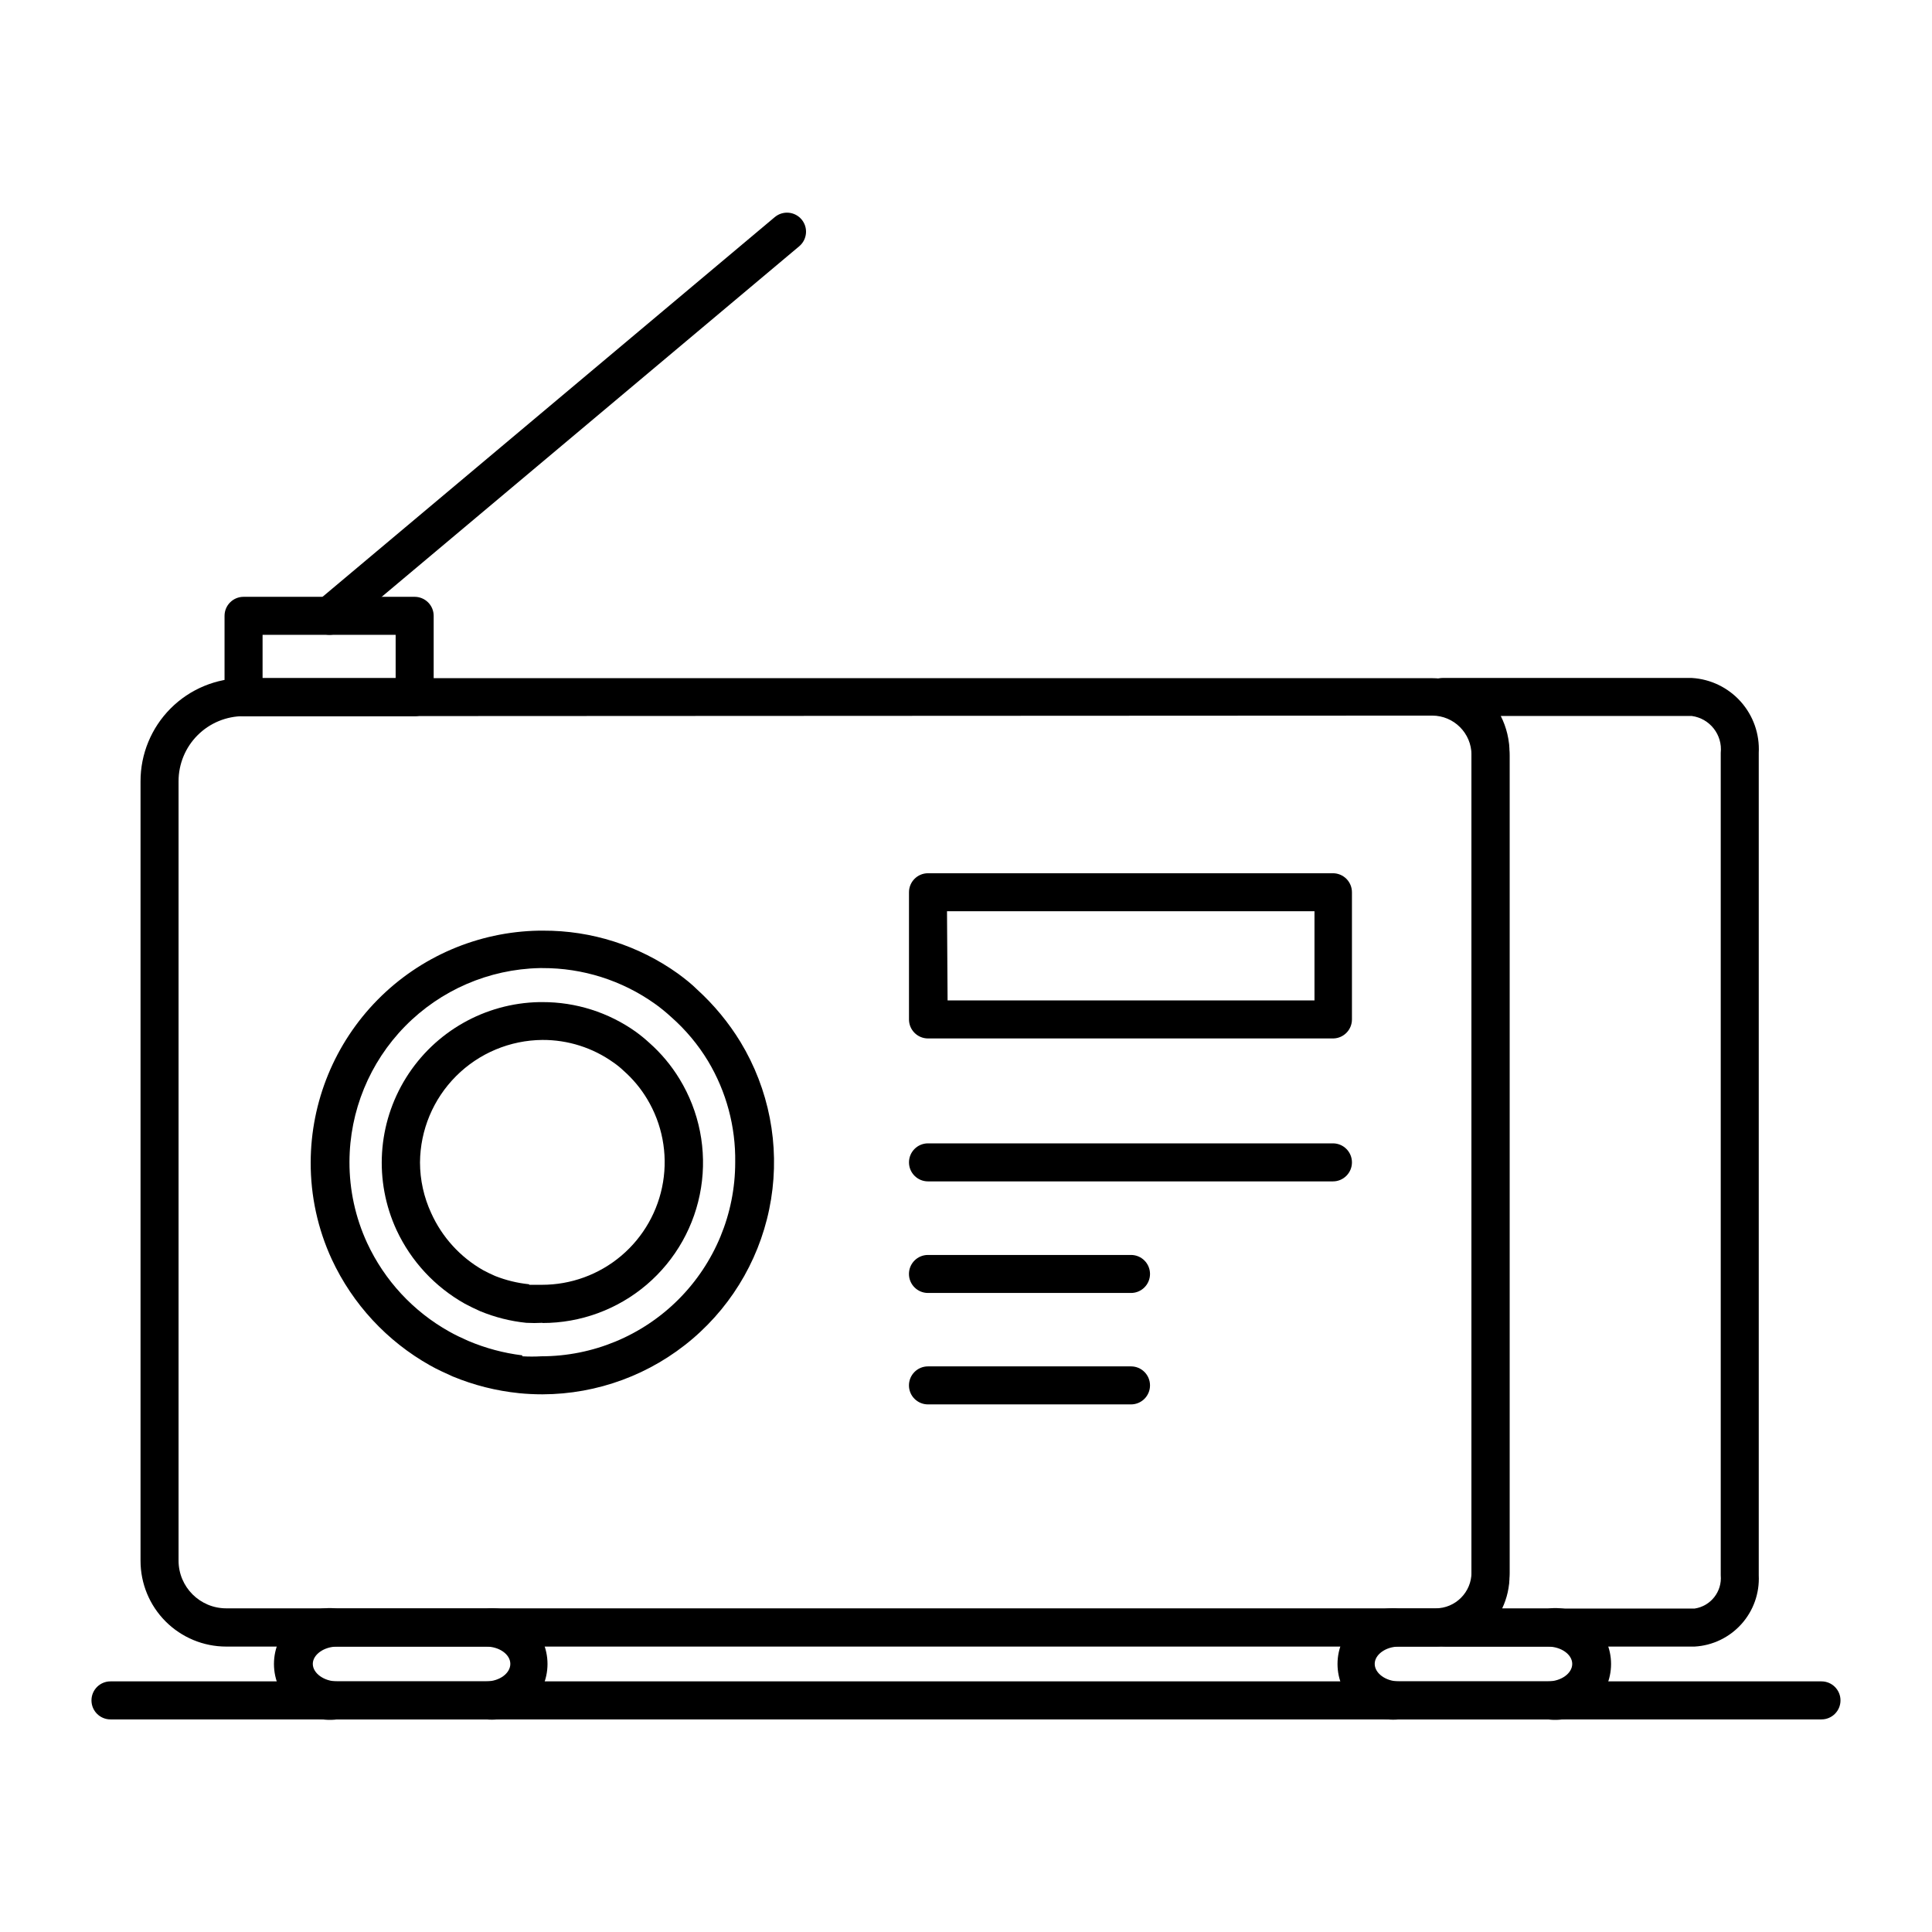 <?xml version="1.0" encoding="UTF-8"?>
<!-- Uploaded to: ICON Repo, www.svgrepo.com, Generator: ICON Repo Mixer Tools -->
<svg fill="#000000" width="800px" height="800px" version="1.1" viewBox="144 144 512 512" xmlns="http://www.w3.org/2000/svg">
 <g>
  <path d="m524.44 580.36h-320.48c-6.023 0-11.805-2.394-16.066-6.656-4.262-4.262-6.652-10.039-6.652-16.066v-206.56c-0.016-7.25 2.856-14.207 7.977-19.34 5.125-5.133 12.078-8.016 19.328-8.016h314.98c5.441 0 10.656 2.16 14.5 6.004 3.848 3.848 6.008 9.062 6.008 14.5v216.64c-0.027 5.184-2.106 10.141-5.777 13.793-3.672 3.656-8.641 5.707-13.82 5.707zm-315.89-246.57c-4.57 0-8.953 1.816-12.184 5.047-3.231 3.231-5.047 7.613-5.047 12.184v206.56c0 6.984 5.66 12.645 12.645 12.645h320.48c5.258 0 9.52-4.262 9.52-9.52v-216.64c0-5.758-4.668-10.426-10.43-10.426z"/>
  <path d="m593.11 580.36h-66.051c-2.781 0-5.039-2.258-5.039-5.039s2.258-5.039 5.039-5.039c4.273-0.648 7.297-4.512 6.902-8.816v-217.95c0.508-4.789-2.883-9.117-7.656-9.773-2.785 0-5.039-2.254-5.039-5.035 0-2.785 2.254-5.039 5.039-5.039h66.047c4.981 0.297 9.637 2.555 12.957 6.269 3.324 3.719 5.039 8.602 4.777 13.578v217.95c0.234 4.754-1.418 9.402-4.598 12.941-3.18 3.539-7.629 5.68-12.379 5.953zm-51.035-10.078h51.035c4.269-0.648 7.297-4.512 6.902-8.816v-217.95c0.508-4.789-2.883-9.117-7.66-9.773h-50.633c1.535 3.031 2.328 6.379 2.32 9.773v217.95c0.02 3.051-0.652 6.066-1.965 8.816z"/>
  <path d="m287.75 513.51c-2.082 0-4.148-0.102-6.195-0.301v-0.004c-6.047-0.617-11.969-2.109-17.586-4.434-2.117-0.957-4.133-1.863-5.996-2.922-11.41-6.41-20.523-16.242-26.047-28.113-3.715-8.051-5.621-16.82-5.59-25.691 0.035-16.113 6.387-31.566 17.691-43.051 11.301-11.48 26.656-18.074 42.766-18.363h1.16c12.805-0.051 25.301 3.934 35.719 11.387 1.914 1.41 3.629 2.769 5.039 4.18 4.488 4.078 8.375 8.777 11.535 13.957 7.555 12.484 10.422 27.246 8.094 41.648-2.324 14.406-9.695 27.512-20.797 36.984-11.098 9.473-25.203 14.688-39.793 14.723zm-5.34-10.078c1.676 0.098 3.359 0.098 5.039 0 13.629 0 26.699-5.414 36.336-15.051 9.637-9.637 15.051-22.707 15.051-36.336 0.148-9.449-2.348-18.75-7.203-26.855-2.633-4.348-5.91-8.273-9.727-11.637-1.367-1.262-2.816-2.441-4.332-3.527-8.707-6.199-19.137-9.512-29.824-9.473h-0.758c-13.434 0.293-26.227 5.824-35.641 15.414-9.414 9.594-14.703 22.484-14.738 35.926-0.027 7.426 1.57 14.77 4.684 21.512 4.606 9.922 12.219 18.141 21.766 23.48 1.613 0.906 3.324 1.715 5.039 2.469 4.566 1.934 9.383 3.223 14.309 3.828z"/>
  <path d="m287.75 494.56c-1.426 0.078-2.856 0.078-4.281 0-4.191-0.43-8.297-1.465-12.195-3.07-1.461-0.656-2.82-1.309-4.133-2.016h0.004c-7.894-4.445-14.199-11.242-18.035-19.449-6.047-13.047-5.094-28.262 2.527-40.457 7.621-12.191 20.879-19.715 35.258-20h0.855c8.863-0.023 17.512 2.723 24.738 7.859 1.246 0.902 2.441 1.879 3.574 2.922 3.137 2.773 5.836 6 8.012 9.574 5.277 8.637 7.301 18.875 5.703 28.871-1.594 9.996-6.703 19.094-14.406 25.66-7.707 6.562-17.5 10.168-27.621 10.156zm-3.426-10.078h3.273v0.004c7.711 0.012 15.172-2.719 21.055-7.699 5.883-4.984 9.801-11.898 11.059-19.504 1.258-7.606-0.234-15.41-4.203-22.02-1.672-2.789-3.762-5.305-6.195-7.457-0.844-0.809-1.754-1.551-2.719-2.215-5.496-3.93-12.09-6.027-18.844-5.996-8.586 0.066-16.801 3.504-22.871 9.574-6.07 6.07-9.508 14.285-9.574 22.871 0.004 4.644 1.02 9.234 2.973 13.449 2.871 6.367 7.684 11.66 13.754 15.117 1.008 0.555 2.117 1.059 3.223 1.562v-0.004c2.844 1.121 5.828 1.852 8.867 2.168z"/>
  <path d="m231.38 312.23c-2.137 0.027-4.055-1.297-4.793-3.301-0.734-2.004-0.129-4.254 1.516-5.617l121.21-101.77h0.004c2.129-1.793 5.309-1.523 7.102 0.605 1.797 2.129 1.523 5.309-0.605 7.106l-121.21 101.77c-0.898 0.77-2.039 1.195-3.223 1.207z"/>
  <path d="m497.39 419.2h-107.46c-2.781 0-5.039-2.258-5.039-5.039v-33.707c0-2.781 2.258-5.035 5.039-5.035h107.31c1.336 0 2.617 0.531 3.562 1.473 0.945 0.945 1.477 2.227 1.477 3.562v33.707c0 2.723-2.164 4.957-4.887 5.039zm-102.27-10.078h97.234v-23.629h-97.387z"/>
  <path d="m497.39 457.08h-107.46c-2.781 0-5.039-2.258-5.039-5.039 0-2.785 2.258-5.039 5.039-5.039h107.31c2.781 0 5.039 2.254 5.039 5.039 0 2.781-2.258 5.039-5.039 5.039z"/>
  <path d="m443.73 486.65h-53.809c-2.781 0-5.039-2.254-5.039-5.035 0-2.785 2.258-5.039 5.039-5.039h53.809c2.781 0 5.035 2.254 5.035 5.039 0 2.781-2.254 5.035-5.035 5.035z"/>
  <path d="m443.73 516.18h-53.809c-2.781 0-5.039-2.254-5.039-5.035 0-2.785 2.258-5.039 5.039-5.039h53.809c2.781 0 5.035 2.254 5.035 5.039 0 2.781-2.254 5.035-5.035 5.035z"/>
  <path d="m272.84 599.66h-39.496c-4.231 0.555-8.492-0.742-11.699-3.555-3.203-2.812-5.043-6.867-5.043-11.133s1.84-8.324 5.043-11.137c3.207-2.809 7.469-4.106 11.699-3.551h39.5-0.004c4.152-0.422 8.293 0.934 11.391 3.734 3.098 2.797 4.863 6.777 4.863 10.953 0 4.176-1.766 8.152-4.863 10.953-3.098 2.797-7.238 4.156-11.391 3.734zm-39.496-19.297c-3.477 0-6.449 2.117-6.449 4.586s2.973 4.637 6.449 4.637h39.5c3.477 0 6.398-2.117 6.398-4.637s-2.922-4.586-6.398-4.586z"/>
  <path d="m554.21 599.66h-39.5c-4.152 0.422-8.289-0.938-11.387-3.734-3.098-2.801-4.867-6.777-4.867-10.953 0-4.176 1.77-8.156 4.867-10.953 3.098-2.801 7.234-4.156 11.387-3.734h39.5c4.227-0.555 8.488 0.742 11.695 3.551 3.207 2.812 5.043 6.871 5.043 11.137s-1.836 8.32-5.043 11.133c-3.207 2.812-7.469 4.109-11.695 3.555zm-39.5-19.297c-3.477 0-6.398 2.117-6.398 4.586s2.922 4.637 6.398 4.637h39.5c3.477 0 6.449-2.117 6.449-4.637s-2.973-4.586-6.449-4.586z"/>
  <path d="m253.89 333.8h-45.344c-2.781 0-5.039-2.254-5.039-5.035v-21.566c0-2.781 2.258-5.035 5.039-5.035h45.344c1.336 0 2.617 0.531 3.562 1.473 0.945 0.945 1.477 2.227 1.477 3.562v21.566c0 1.336-0.531 2.617-1.477 3.562-0.945 0.941-2.227 1.473-3.562 1.473zm-40.305-10.078h35.266v-11.484h-35.266z"/>
  <path d="m626.71 599.66h-453.43c-2.785 0-5.039-2.258-5.039-5.039 0-2.785 2.254-5.039 5.039-5.039h453.43c2.785 0 5.039 2.254 5.039 5.039 0 2.781-2.254 5.039-5.039 5.039z"/>
 </g>
</svg>